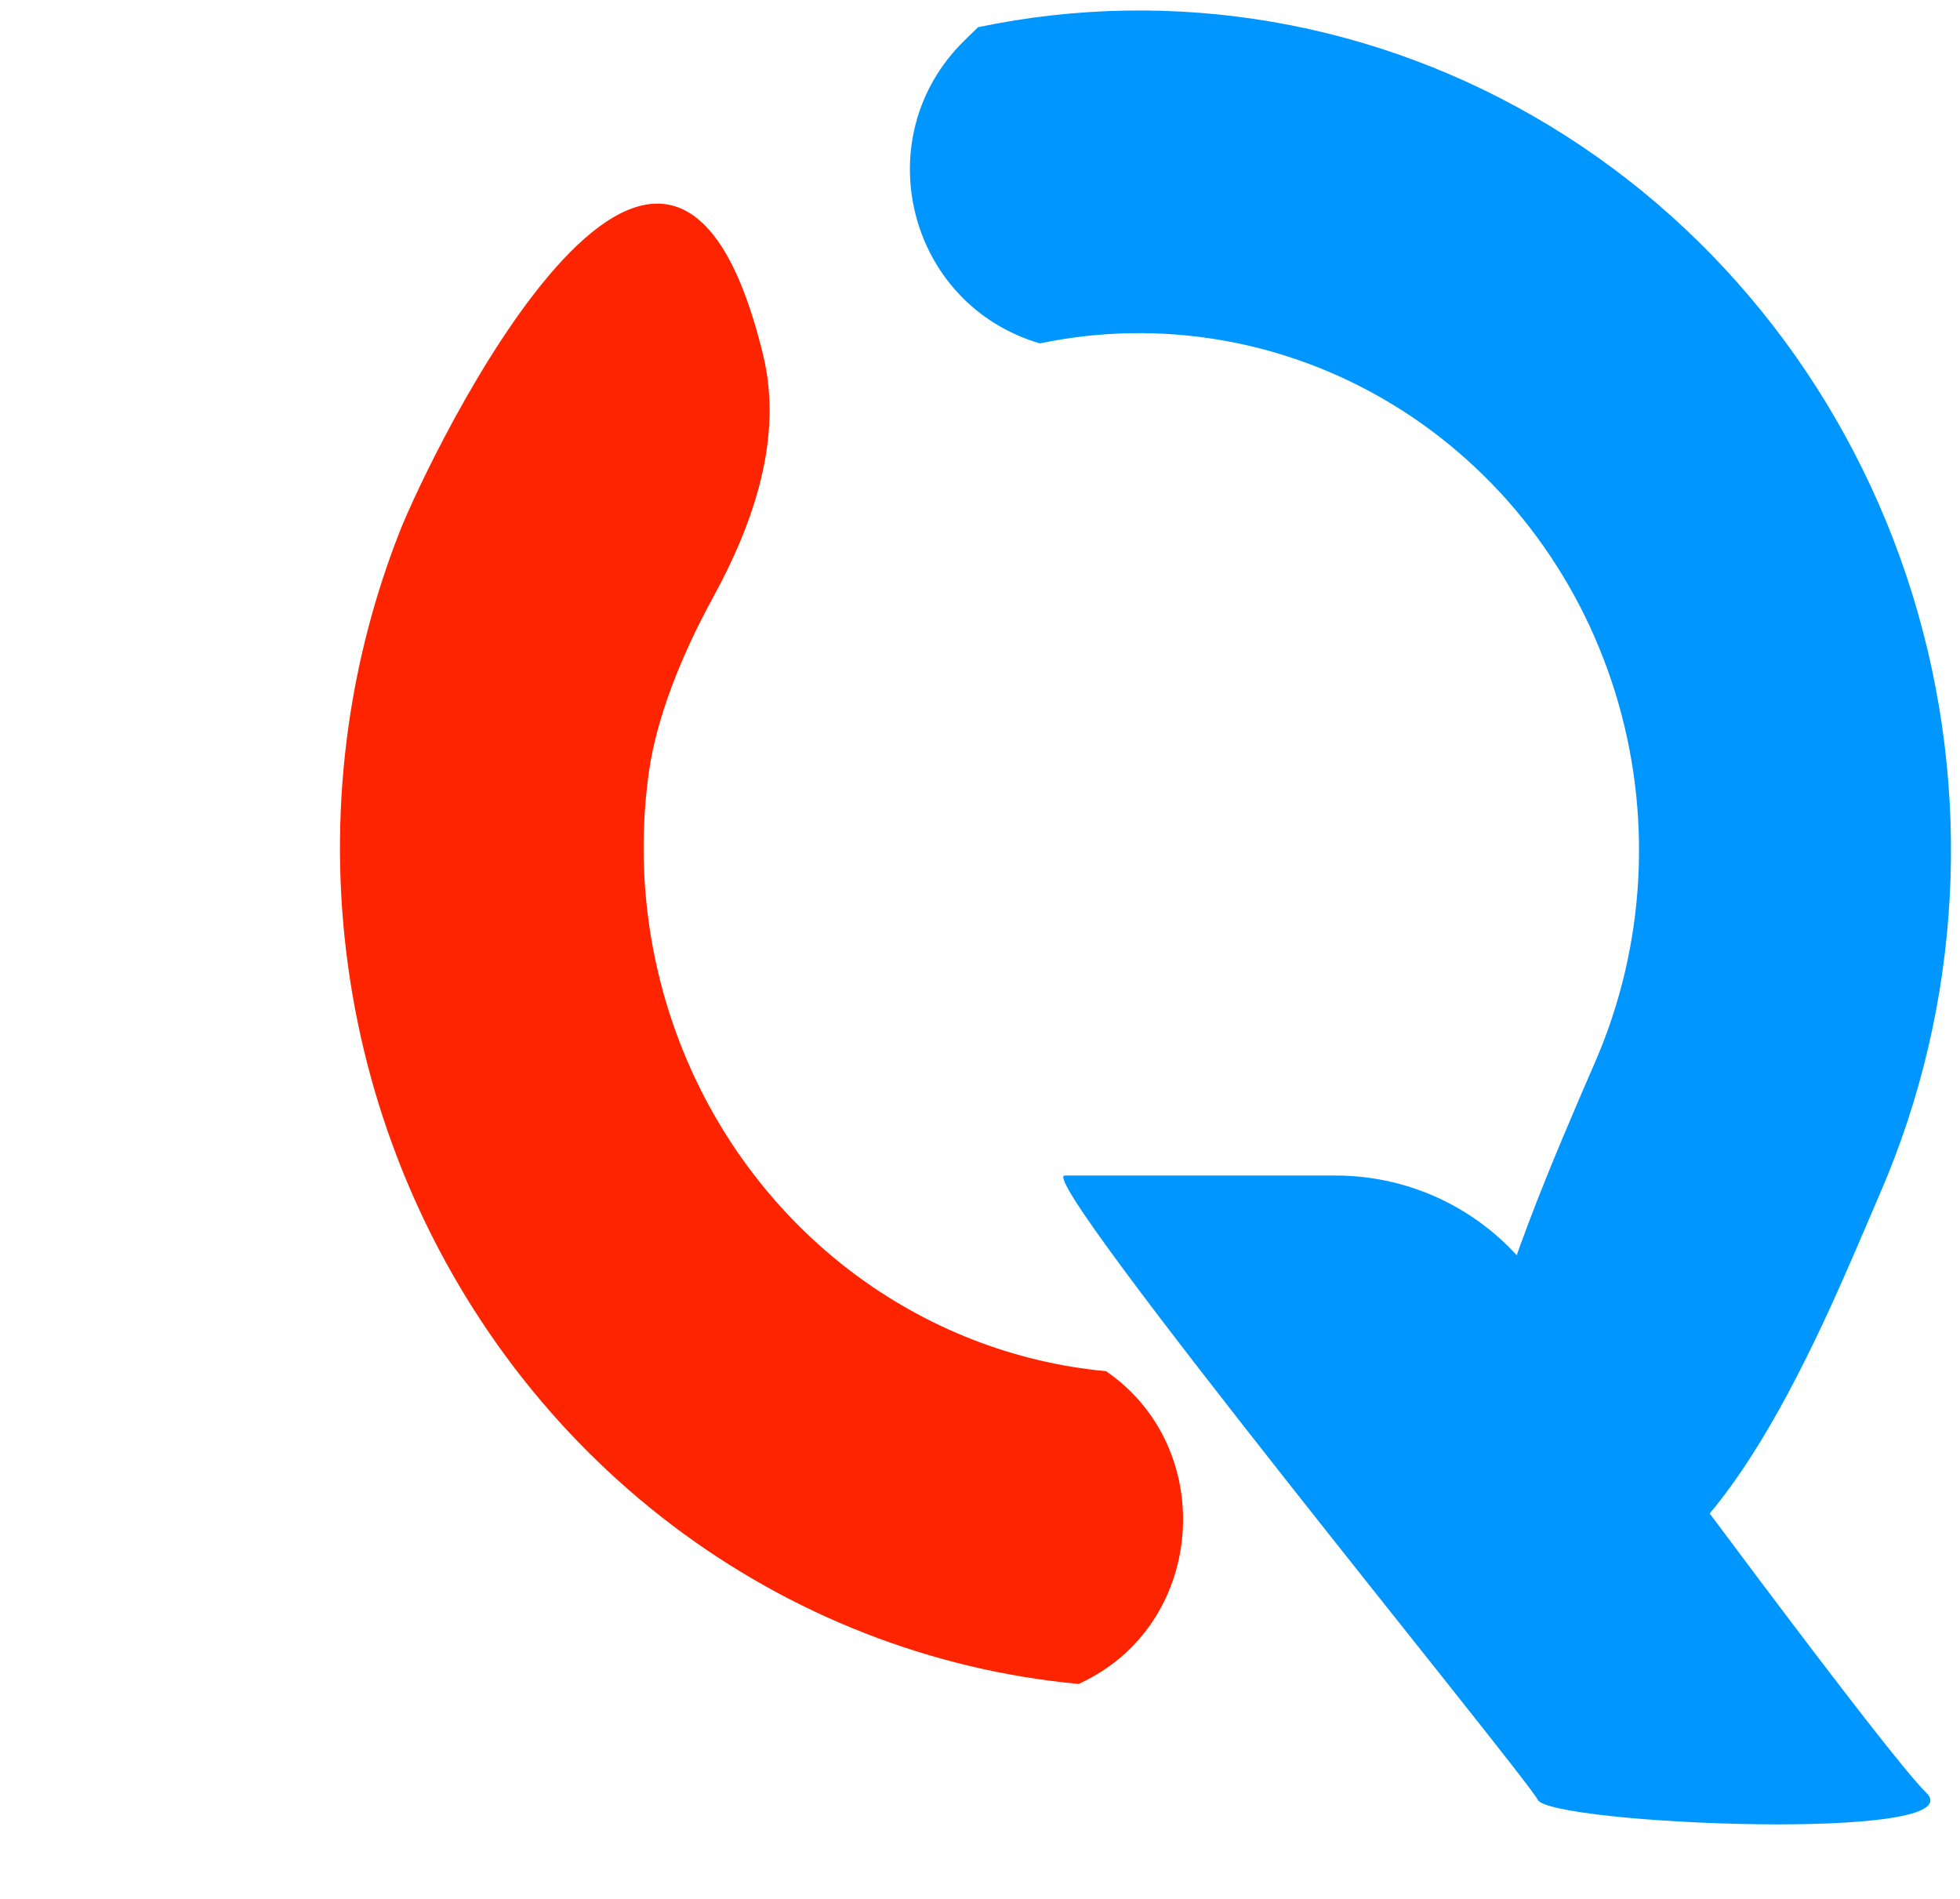 <svg width="32" height="31" viewBox="0 0 32 31" fill="none" xmlns="http://www.w3.org/2000/svg">
<path d="M17.612 27.491C15.211 27.267 12.916 26.37 10.971 24.897C9.027 23.424 7.508 21.43 6.578 19.131C5.647 16.832 5.341 14.313 5.691 11.847C5.846 10.755 6.128 9.691 6.526 8.678C6.985 7.509 10.888 -0.695 12.46 5.8C12.787 7.149 12.304 8.542 11.641 9.754C11.133 10.682 10.724 11.696 10.596 12.592C10.377 14.136 10.569 15.712 11.151 17.152C11.734 18.591 12.684 19.839 13.902 20.761C15.119 21.683 16.556 22.245 18.058 22.385V22.385C19.875 23.631 19.688 26.451 17.722 27.436L17.612 27.491Z" fill="#FF2400"/>
<path d="M17.383 19.191C17.894 19.191 20.61 19.191 20.61 19.191C20.61 19.191 20.61 19.191 20.61 19.191H21.807C23.083 19.191 24.28 19.796 25.037 20.825C27.02 23.52 30.825 28.66 31.445 29.262C32.291 30.084 25.309 29.783 25.106 29.382C24.902 28.981 16.873 19.191 17.383 19.191Z" fill="#0096FF"/>
<path d="M26.048 17.326C24.708 20.423 22.336 25.849 25.706 25.991C28.023 26.089 29.805 21.539 30.697 19.477C32.03 16.396 32.217 12.915 31.222 9.701C30.227 6.487 28.121 3.765 25.306 2.057C22.492 0.348 19.166 -0.226 15.968 0.444L15.747 0.66C14.132 2.239 14.812 4.971 16.978 5.606V5.606C18.948 5.194 20.995 5.547 22.729 6.599C24.462 7.651 25.759 9.327 26.371 11.306C26.984 13.286 26.869 15.429 26.048 17.326V17.326Z" fill="#0096FF"/>
</svg>
